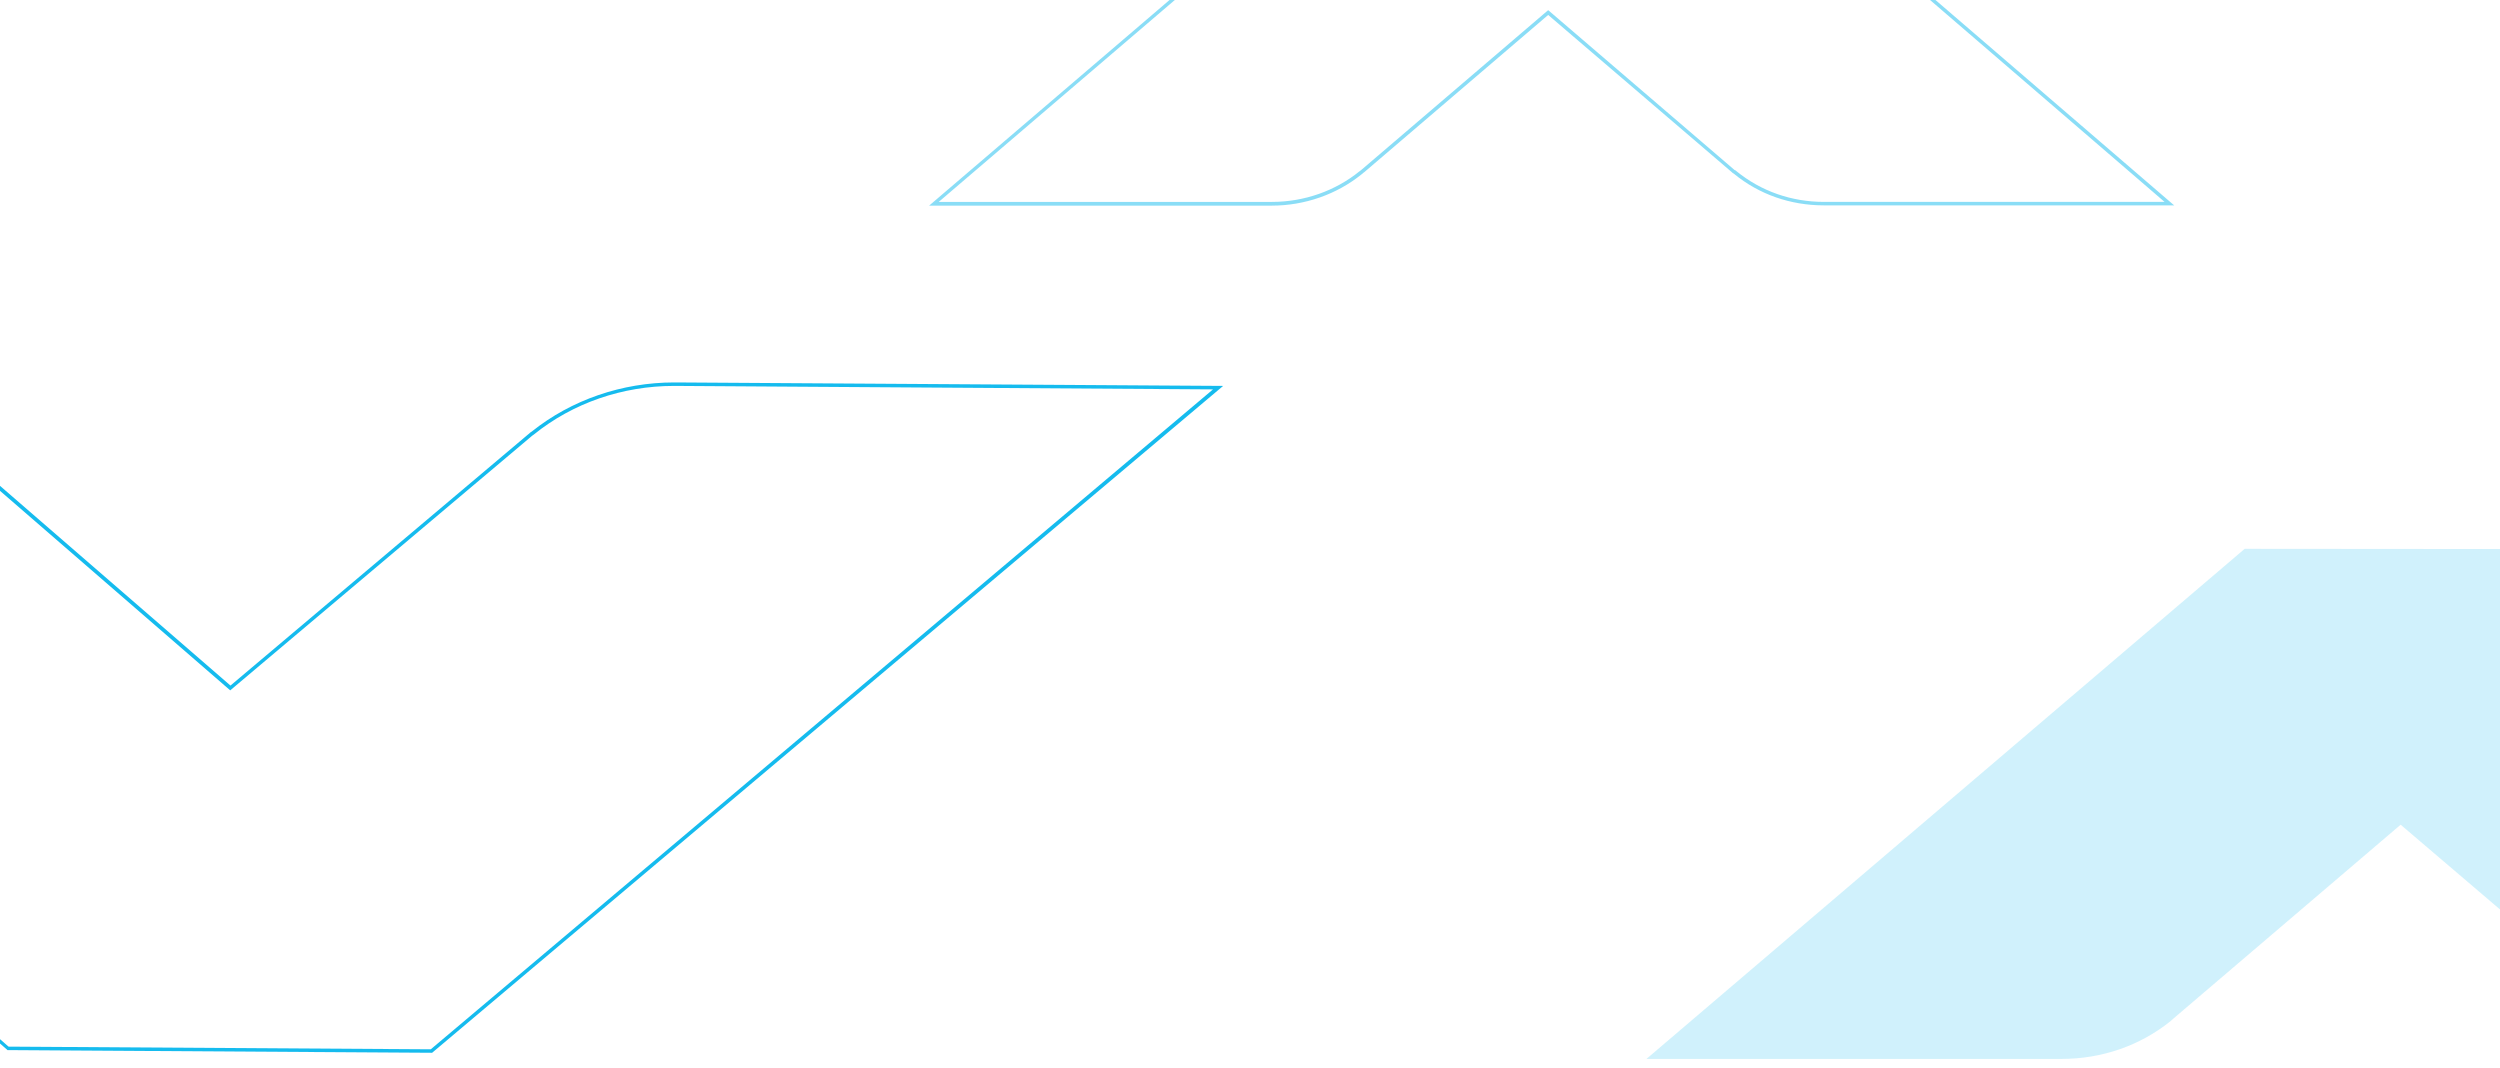<?xml version="1.0" encoding="utf-8"?>
<!-- Generator: $$$/GeneralStr/196=Adobe Illustrator 27.6.0, SVG Export Plug-In . SVG Version: 6.00 Build 0)  -->
<svg version="1.1" id="Calque_1" xmlns="http://www.w3.org/2000/svg" xmlns:xlink="http://www.w3.org/1999/xlink" x="0px" y="0px"
	 viewBox="0 0 936.1 400" style="enable-background:new 0 0 936.1 400;" xml:space="preserve">
<style type="text/css">
	.st0{opacity:0.5;}
	.st1{fill:#15BBEE;}
	.st2{opacity:0.2;}
</style>
<g class="st0">
	<g>
		<path class="st1" d="M814.1,76.9H683c-12.6,0-24.3-4.1-33.7-11.8l-0.1-0.1c0,0-0.1,0-0.2-0.1c-0.2-0.1-0.4-0.3-0.5-0.4L579.7,5.6
			l-68.9,58.9c-0.2,0.1-0.3,0.2-0.5,0.4c-0.2,0.1-0.3,0.3-0.5,0.4c-9.3,7.5-21.3,11.7-33.6,11.7H347.9L531.9-80.4h99.4l0.2,0.2
			L814.1,76.9z M579.7,3.8l69.6,59.7c0.1,0.1,0.2,0.2,0.3,0.2l0.2,0.1c0.1,0,0.2,0.1,0.3,0.2l0.1,0.1c9.2,7.5,20.6,11.5,32.8,11.5
			h127.5L630.8-79.1h-98.4L351.5,75.6h124.8c12,0,23.7-4.1,32.8-11.5c0.2-0.1,0.3-0.2,0.4-0.3c0.2-0.1,0.3-0.3,0.5-0.4L579.7,3.8z"
			/>
	</g>
</g>
<g>
	<path class="st1" d="M161.8,394.2l-0.2,0l-158.8-1L2.6,393l-290.7-253.5l209.3,1.3c19.9,0.2,39,7.1,53.7,19.4l0.4,0.4
		c0,0,0.1,0.1,0.1,0.1c0.1,0.1,0.1,0.1,0.2,0.1c0.1,0.1,0.2,0.1,0.2,0.2c0.1,0.1,0.2,0.2,0.4,0.3l110.1,95.4l111.4-94
		c0.3-0.2,0.5-0.4,0.7-0.6c0.2-0.2,0.4-0.3,0.7-0.5c14.9-11.9,33.8-18.4,53.4-18.4c0.2,0,0.3,0,0.5,0l205,1.3L161.8,394.2z
		 M3.2,391.9l158.1,1l292.9-247.1l-201.4-1.3c-0.1,0-0.3,0-0.4,0c-19.3,0-37.9,6.4-52.5,18.2c-0.3,0.2-0.5,0.4-0.7,0.5
		c-0.2,0.2-0.5,0.4-0.7,0.6L86.2,258.5l-111-96.2c-0.1-0.1-0.2-0.2-0.3-0.2c-0.1-0.1-0.2-0.2-0.4-0.3c-0.1-0.1-0.3-0.2-0.5-0.5
		l-0.1-0.1c-14.5-12-33.2-18.8-52.8-19l-205.7-1.3L3.2,391.9z"/>
</g>
<g class="st2">
	<path class="st1" d="M840.5,205.5l-224,191H772c14.9,0,29.3-4.9,40.8-14.2c0.3-0.3,0.7-0.6,1-0.9l85.1-72.6l85.1,72.6
		c0.1,0.1,0.3,0.2,0.4,0.4c0.1,0.1,0.2,0.2,0.3,0.3l0.1,0.1c11.6,9.4,26,14.4,40.9,14.4h158.8l-222.7-191L840.5,205.5L840.5,205.5z"
		/>
</g>
</svg>
